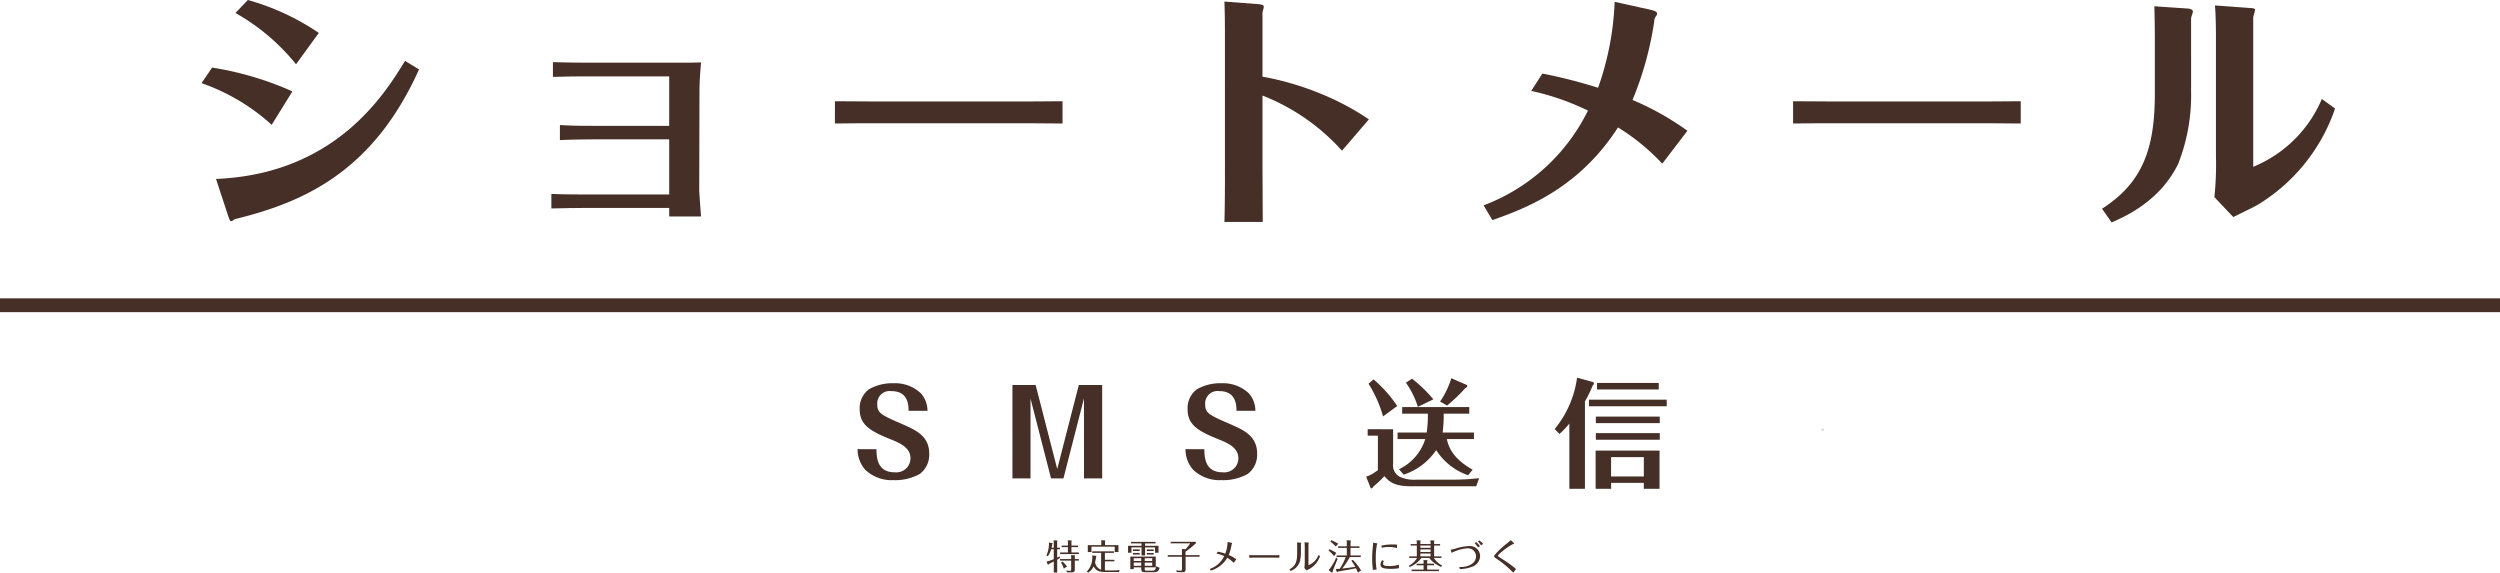 <svg xmlns="http://www.w3.org/2000/svg" width="362.261" height="82.977" viewBox="0 0 362.261 82.977">
  <g id="グループ_1928" data-name="グループ 1928" transform="translate(-235.448 -50.769)">
    <g id="グループ_879" data-name="グループ 879" transform="translate(0 -1843.462)">
      <path id="パス_6498" data-name="パス 6498" d="M266.187,1904.025a45.78,45.78,0,0,1,11.631,3.452l-3,4.84a29.638,29.638,0,0,0-10.169-6.041Zm.563,16.134c17.3-.713,24.426-12.269,27.39-17.109l2.027,1.237c-6.6,14.709-16.547,19.174-26.34,21.612a1.556,1.556,0,0,0-.451.151c-.262.187-.337.225-.45.225-.15,0-.225-.225-.413-.751Zm4.615-25.928A35.172,35.172,0,0,1,281.646,1899l-3.3,4.54a30.616,30.616,0,0,0-8.78-7.429Z" fill="#452f27"/>
      <path id="パス_6499" data-name="パス 6499" d="M332.416,1905.3H320.822c-1.576,0-3.264,0-5.253.075v-2.139c2.4.076,3.827.076,5.215.076h13.283c1.463,0,1.876,0,2.964-.039-.188,2.027-.225,3.528-.225,3.715l-.037,14.934c0,.3.225,3.114.262,3.677h-4.615v-1.239H320.521c-1.65,0-3.451.038-5.177.076v-2.1c1.951.075,4.277.075,5.215.075h11.857v-7.992H321.947c-1.463,0-3.977.038-5.365.113v-2.177c2.026.113,3.564.113,5.291.113h10.543Z" fill="#452f27"/>
      <path id="パス_6500" data-name="パス 6500" d="M356.433,1908.9c2.964.038,8.255.038,9.306.038h14.295c2.589,0,6.942,0,9.381-.038v3.228c-1.764-.038-6.454-.038-9.268-.038h-14.3c-6.3,0-6.979,0-9.418.038Z" fill="#452f27"/>
      <path id="パス_6501" data-name="パス 6501" d="M412.944,1899.147c0-2.476-.037-3.639-.075-4.69l4.916.375c.3.038.787.075.787.338a1.322,1.322,0,0,1-.112.525,2.326,2.326,0,0,0-.075.788v8.855a41.507,41.507,0,0,1,8.63,2.552,37.276,37.276,0,0,1,6.792,3.639l-3.9,4.54a30.3,30.3,0,0,0-11.519-7.992v10.469c0,.412.037,6.829.037,7.842h-5.553c.075-2.365.075-5.628.075-7.992Z" fill="#452f27"/>
      <path id="パス_6502" data-name="パス 6502" d="M458.949,1904.888a74.362,74.362,0,0,1,8.068,2.063,41.768,41.768,0,0,0,2.4-12.457l5.253,1.163c.3.075.9.226.9.526a.714.714,0,0,1-.112.338,1.185,1.185,0,0,0-.3.788,47.9,47.9,0,0,1-3.152,11.406,40.237,40.237,0,0,1,7.955,4.465l-3.64,4.765a31.359,31.359,0,0,0-6.417-5.253c-5.74,8.93-13.545,11.782-18.2,13.433l-1.275-2.139a27.735,27.735,0,0,0,15.121-13.732,36.9,36.9,0,0,0-8.218-2.852Z" fill="#452f27"/>
      <path id="パス_6503" data-name="パス 6503" d="M495.274,1908.9c2.964.038,8.255.038,9.306.038h14.3c2.589,0,6.941,0,9.381-.038v3.228c-1.764-.038-6.454-.038-9.269-.038h-14.3c-6.3,0-6.979,0-9.418.038Z" fill="#452f27"/>
      <path id="パス_6504" data-name="パス 6504" d="M552.948,1907.59a27.008,27.008,0,0,1-1.876,10.392c-2.627,5.367-7.579,7.581-9.643,8.481l-1.388-1.989c6.078-3.865,7.654-9.042,7.654-16.735v-8.1c0-.6-.038-4.052-.075-4.5l4.953.337c.188.038.638.113.638.45,0,.15-.263.788-.263.976Zm3.6-8.481c0-.6-.037-3.189-.15-4.089l5.178.376c.188,0,.638.037.638.261,0,.189-.263.939-.263,1.126V1918.4a18.308,18.308,0,0,0,9.943-9.831l1.914,1.388a26.16,26.16,0,0,1-11.294,14c-.451.263-2.926,1.463-3.452,1.726l-2.739-2.89a45.122,45.122,0,0,0,.225-5.928Z" fill="#452f27"/>
    </g>
    <g id="グループ_880" data-name="グループ 880" transform="translate(0 -1843.462)">
      <path id="パス_6505" data-name="パス 6505" d="M362.45,1959.319c.017,1.139.068,3.349,2.635,3.349a2.048,2.048,0,0,0,2.294-2.023c0-1.6-1.6-2.244-2.991-2.805-3.145-1.258-4.368-2.21-4.368-4.334a3.377,3.377,0,0,1,1.359-2.873,6.8,6.8,0,0,1,3.587-.867,5.418,5.418,0,0,1,3.909,1.445,3.776,3.776,0,0,1,.969,2.55h-2.737c-.016-.867-.067-2.856-2.5-2.856a1.8,1.8,0,0,0-2.04,1.92c0,1.292.6,1.547,3.689,2.89,1.852.816,3.841,1.683,3.841,4.25a3.494,3.494,0,0,1-1.36,2.94,7.376,7.376,0,0,1-3.858.9,5.53,5.53,0,0,1-4.063-1.513,4.464,4.464,0,0,1-1.1-2.975Z" fill="#452f27"/>
      <path id="パス_6506" data-name="パス 6506" d="M382.153,1950.021h3.366l3.127,12.17,3.128-12.17h3.383v13.531h-2.635v-11.611l-2.974,11.611h-1.8l-2.975-11.576v11.576h-2.618Z" fill="#452f27"/>
      <path id="パス_6507" data-name="パス 6507" d="M409.965,1959.319c.017,1.139.068,3.349,2.635,3.349a2.048,2.048,0,0,0,2.295-2.023c0-1.6-1.6-2.244-2.992-2.805-3.145-1.258-4.369-2.21-4.369-4.334a3.38,3.38,0,0,1,1.361-2.873,6.794,6.794,0,0,1,3.586-.867,5.422,5.422,0,0,1,3.91,1.445,3.771,3.771,0,0,1,.968,2.55h-2.736c-.018-.867-.068-2.856-2.5-2.856a1.8,1.8,0,0,0-2.04,1.92c0,1.292.595,1.547,3.689,2.89,1.852.816,3.841,1.683,3.841,4.25a3.492,3.492,0,0,1-1.36,2.94,7.376,7.376,0,0,1-3.858.9,5.53,5.53,0,0,1-4.063-1.513,4.464,4.464,0,0,1-1.1-2.975Z" fill="#452f27"/>
      <path id="パス_6508" data-name="パス 6508" d="M437.318,1956.43v4.98a1.857,1.857,0,0,0,.987,1.92,5,5,0,0,0,2.4.408h5.185a34.911,34.911,0,0,0,3.892-.22l-.424,1.172h-9.486c-2.5,0-3.162-.73-3.824-1.461a15.4,15.4,0,0,1-1.565,1.478c-.169.238-.186.255-.271.289-.018,0-.137,0-.137-.017l-.662-1.666a8.422,8.422,0,0,0,.866-.39c.137-.085.714-.477.833-.562v-5H433.63v-.934Zm-1.462-1.854a17.67,17.67,0,0,0-2.107-4.742l.73-.629a18.691,18.691,0,0,1,3.434,3.858Zm12.325,8.517a8.963,8.963,0,0,1-4.624-3.638,9.089,9.089,0,0,1-4.708,3.553l-.681-.782a7.269,7.269,0,0,0,3.808-4.369h-4.012v-.952h4.216a16.764,16.764,0,0,0,.17-2.736h-3.723v-.952h9.724v.952h-3.706a18.911,18.911,0,0,1-.154,2.736h4.539v.952H445.1c.254,1.173.9,2.839,3.739,4.437Zm-7.276-9.91a12.711,12.711,0,0,0-1.734-3.5l.884-.578a19.793,19.793,0,0,1,3.093,2.992Zm7.139-3.145c.034.272.018.272-.272.441a25.235,25.235,0,0,1-2.634,2.516l-1.02-.577a11.981,11.981,0,0,0,1.632-3.383Z" fill="#452f27"/>
      <path id="パス_6509" data-name="パス 6509" d="M465.113,1965.064h-2.26v-9.451a13.659,13.659,0,0,1-1.428,1.5l-.7-.713a14.8,14.8,0,0,0,3.247-7.446l2.4.663c0,.033.034.153.034.17a.361.361,0,0,1-.17.306,17.243,17.243,0,0,1-1.122,2.3Zm11.848-11.966h-11.27v-.952h11.27Zm-8.057,11.1v.867H466.66v-5.542h9.264v5.542h-2.278v-.867Zm7.054-8.652h-9.264v-.951h9.264Zm0,2.4h-9.264v-.952h9.264Zm-.152-7.275h-8.942v-.952h8.942Zm-2.16,12.6v-2.8H468.9v2.8Z" fill="#452f27"/>
    </g>
    <line id="線_17" data-name="線 17" x2="362.261" transform="translate(235.448 95.002)" fill="none" stroke="#452f27" stroke-miterlimit="10" stroke-width="2"/>
    <g id="グループ_881" data-name="グループ 881" transform="translate(0 -1843.462)">
      <line id="線_18" data-name="線 18" transform="translate(393.71 1956.493)" fill="none" stroke="#d4d4d4" stroke-linecap="square" stroke-linejoin="round" stroke-width="0.308"/>
      <line id="線_19" data-name="線 19" transform="translate(499.556 1956.493)" fill="none" stroke="#d4d4d4" stroke-linecap="square" stroke-linejoin="round" stroke-width="0.308"/>
      <rect id="長方形_71" data-name="長方形 71" width="0.308" height="0.308" transform="translate(499.402 1956.339)" fill="#d4d4d4"/>
    </g>
    <g id="グループ_882" data-name="グループ 882" transform="translate(0 -1843.462)">
      <path id="パス_6510" data-name="パス 6510" d="M388.144,1973.6v-.751c0-.091-.026-.262-.031-.318l.494.016c.025.005.07.014.07.055a.3.3,0,0,1-.04.111v.887h.4v.22h-.4v1.214c.2-.1.237-.11.383-.182l.02.243c-.086.055-.186.116-.4.236v1.858h-.493v-1.6c-.121.06-.645.333-.75.382-.011.051-.021.107-.066.107a.054.054,0,0,1-.045-.035l-.2-.429a6.463,6.463,0,0,0,1.058-.362v-1.436h-.383a3.04,3.04,0,0,1-.473,1.013l-.212-.1a4.423,4.423,0,0,0,.373-1.6,1.448,1.448,0,0,0-.031-.287l.509.085c.02.005.06.026.06.056a.322.322,0,0,1-.06.075c-.03.152-.055.3-.111.535Zm3.63,1.64v.228h-.584v1.283c0,.378-.151.413-.5.413h-.634l-.091-.272a1.921,1.921,0,0,0,.514.055c.187,0,.187-.065.187-.241v-1.238h-1.622v-.228h1.622v-.231a.772.772,0,0,0-.041-.337l.544.019c.03.006.055.016.055.046a.941.941,0,0,1-.035.111v.392Zm-.111-1.953v.227h-.956v.775h1.067v.227h-2.709v-.227h1.128v-.775h-.906v-.227h.906v-.423a1.552,1.552,0,0,0-.035-.338l.529.021c.009,0,.009,0,.045.014.01.006.01.021.01.026a.3.3,0,0,1-.035.111v.589Zm-2.25,2.312a4.263,4.263,0,0,1,.649.719l-.468.318a3.494,3.494,0,0,0-.393-.887Z" fill="#452f27"/>
      <path id="パス_6511" data-name="パス 6511" d="M395.007,1974.344h-1.289v-.227h3.136v.227h-1.3v1.007h1.374v.221h-1.374v1.309c.04,0,.2.011.312.011h.775a10.449,10.449,0,0,0,1.053-.051l-.1.277h-1.848c-.826,0-1.43-.06-1.823-.821a2.308,2.308,0,0,1-.785.911l-.212-.145a2.942,2.942,0,0,0,.786-2.342l.544.046c.02,0,.065.009.065.04s-.005.03-.045.115a5.4,5.4,0,0,1-.146.77,1.342,1.342,0,0,0,.871,1.1Zm2.507-1.118v1h-.543v-.776h-3.364v.776h-.534v-1h1.954v-.378a3.12,3.12,0,0,0-.015-.332l.544.019c.009,0,.055.011.055.046a.229.229,0,0,1-.04.106v.539Z" fill="#452f27"/>
      <path id="パス_6512" data-name="パス 6512" d="M401.376,1973.321h1.944v1h-.5v-.77h-1.445v1.168h-.514v-1.168H399.4v.77h-.493v-1h1.953v-.352h-1.52v-.222H402.9v.222h-1.52Zm-.05,3.354c0,.217.04.247.251.247h.811c.418,0,.464-.071.6-.64a2.316,2.316,0,0,0,.5.216c-.156.534-.368.645-.836.645h-1.3c-.212,0-.534,0-.534-.454v-.246h-1.088v.257h-.493v-1.813h3.686v1.556h-1.6Zm-.73-2.83v.226h-.982v-.226Zm0,.513v.227h-.982v-.227Zm.221.755h-1.088v.408h1.088Zm0,.635h-1.088v.469h1.088Zm.509-.227h1.082v-.408h-1.082Zm0,.7h1.082v-.469h-1.082Zm1.3-2.372v.226h-1v-.226Zm0,.513v.227h-1v-.227Z" fill="#452f27"/>
      <path id="パス_6513" data-name="パス 6513" d="M409.271,1974.676v.226h-2.024v1.787c0,.329-.105.469-.478.459l-.8-.02-.091-.257a3.542,3.542,0,0,0,.61.051c.2,0,.232-.046.232-.242V1974.9h-2.06v-.226h2.06v-.906l.493.06a5.121,5.121,0,0,0,.7-.861h-2.835v-.227h3.656v.211a11.258,11.258,0,0,1-1.5,1.214v.509Z" fill="#452f27"/>
      <path id="パス_6514" data-name="パス 6514" d="M411.924,1974.167a7.684,7.684,0,0,1,1.068.3,5.145,5.145,0,0,0,.342-1.707l.559.126c.021,0,.1.025.1.055a.128.128,0,0,1-.025.056.248.248,0,0,0-.051.115,7.512,7.512,0,0,1-.418,1.546,4.644,4.644,0,0,1,1.1.63l-.389.5a4.218,4.218,0,0,0-.921-.729,4.184,4.184,0,0,1-2.392,1.857l-.136-.252a3.55,3.55,0,0,0,2.08-1.852,4.746,4.746,0,0,0-1.118-.363Z" fill="#452f27"/>
      <path id="パス_6515" data-name="パス 6515" d="M416.466,1974.676c.312.01.9.01,1.229.01h1.9c.4,0,.831,0,1.239-.01v.362c-.156-.005-.942-.01-1.234-.01H417.7c-.715,0-.766,0-1.239.01Z" fill="#452f27"/>
      <path id="パス_6516" data-name="パス 6516" d="M423.958,1974.272a5.309,5.309,0,0,1-.136,1.245,2.145,2.145,0,0,1-1.369,1.445l-.146-.232c.957-.513,1.107-1.234,1.107-2.512v-.831c0-.152-.01-.413-.024-.559l.533.045c.041.005.076.021.076.04s-.041.126-.041.151Zm.555-.92c0-.026-.006-.3-.036-.544l.554.045c.025,0,.085,0,.085.035s-.06.136-.065.161v3.082a2.52,2.52,0,0,0,1.445-1.465l.232.141a3.349,3.349,0,0,1-1.672,1.938c-.04.021-.246.11-.292.136l-.307-.348c.04-.262.056-.769.056-.825Z" fill="#452f27"/>
      <path id="パス_6517" data-name="パス 6517" d="M428.768,1974.816a5.223,5.223,0,0,0-.8-.8l.131-.2a7.725,7.725,0,0,1,.992.54Zm.5.4c-.167.418-.433,1.082-.6,1.5a1.8,1.8,0,0,0-.126.418.087.087,0,0,1-.1.07.038.038,0,0,1-.03-.01l-.433-.338a7.11,7.11,0,0,0,1.082-1.827Zm-.261-1.788a5.883,5.883,0,0,0-.771-.72l.136-.2a7.742,7.742,0,0,1,.992.513Zm3.438-.031v.227h-1.3v1.1h1.476v.226h-1.571a12.8,12.8,0,0,1-1.108,1.667c.533-.055.669-.075,1.888-.247a6.117,6.117,0,0,0-.568-.886l.206-.135a7.409,7.409,0,0,1,1.208,1.54l-.468.307a6.314,6.314,0,0,0-.273-.619c-1.187.227-1.324.252-2.613.473-.07.081-.08.091-.1.091a.085.085,0,0,1-.066-.055l-.171-.408c.162-.005.282-.01.594-.03a7.664,7.664,0,0,0,.866-1.7h-1.319v-.226h1.48v-1.1h-1.263v-.227h1.263v-.518a.912.912,0,0,0-.04-.357l.575.02c.014,0,.059.015.059.04a.674.674,0,0,1-.05.1v.714Z" fill="#452f27"/>
      <path id="パス_6518" data-name="パス 6518" d="M434.921,1972.959c.11.02.11.035.11.055a1.006,1.006,0,0,1-.054.095,9.647,9.647,0,0,0-.172,2.065,8.281,8.281,0,0,0,.126,1.581l-.539.06a11.217,11.217,0,0,1-.111-1.681c0-.574.035-1.042.071-1.441.009-.115.076-.7.085-.836Zm1.062,2.567a.651.651,0,0,0-.121.383c0,.282.318.348.822.348a4.937,4.937,0,0,0,1.49-.2l-.016.513a6.746,6.746,0,0,1-1.238.09c-1.088,0-1.43-.211-1.43-.614a1.115,1.115,0,0,1,.246-.645Zm1.9-1.868a3.762,3.762,0,0,0-1.189-.166,4.2,4.2,0,0,0-1.022.112l-.066-.313a2.728,2.728,0,0,0,.288-.051,7.162,7.162,0,0,1,1.349-.115,5.6,5.6,0,0,1,.65.035Z" fill="#452f27"/>
      <path id="パス_6519" data-name="パス 6519" d="M442.746,1973.064v-.186a1.422,1.422,0,0,0-.051-.348l.534.021c.02,0,.071.01.071.04a.3.3,0,0,1-.04.105v.368h.871v.222h-.871v1.566h1.067v.226h-1.1a3.058,3.058,0,0,0,1.178,1.093l-.135.217a5.637,5.637,0,0,1-.962-.565,2.861,2.861,0,0,1-.741-.745h-1.148a4.141,4.141,0,0,1-1.687,1.31l-.156-.166a3.054,3.054,0,0,0,1.214-1.144h-1.139v-.226h1.1v-1.566h-.892v-.222h.892v-.191a1.564,1.564,0,0,0-.046-.343l.519.016c.03,0,.081.01.081.055,0,.02-.005.03-.04.111v.352Zm.508,2.85v.222h-1v.63h1.707v.226H440v-.226h1.732v-.63h-1.006v-.222h1.006v-.226a.736.736,0,0,0-.035-.3l.514.009c.015,0,.086.006.086.051a.234.234,0,0,1-.046.1v.362Zm-1.988-2.628v.327h1.48v-.327Zm0,.554v.378h1.48v-.378Zm0,.6v.408h1.48v-.408Z" fill="#452f27"/>
      <path id="パス_6520" data-name="パス 6520" d="M445.652,1973.885a4.422,4.422,0,0,0,.634-.136,7.333,7.333,0,0,1,1.989-.388,1.483,1.483,0,0,1,1.647,1.481,1.7,1.7,0,0,1-1.3,1.555,4.589,4.589,0,0,1-1.646.288l-.066-.3a2.118,2.118,0,0,0,.216.009c1.083,0,2.2-.513,2.2-1.545a1.158,1.158,0,0,0-1.314-1.159,5.868,5.868,0,0,0-2.211.651Zm3.963-.322a3.29,3.29,0,0,0-.483-.634l.191-.152a2.693,2.693,0,0,1,.573.575Zm.447-.3a2.9,2.9,0,0,0-.458-.565l.2-.155a3,3,0,0,1,.549.5Z" fill="#452f27"/>
      <path id="パス_6521" data-name="パス 6521" d="M454.766,1972.883c.02.02.076.07.076.111s-.011.035-.116.05a9.117,9.117,0,0,0-1.652,1.128c-.156.131-.569.474-.569.59,0,.029.056.11.222.216.719.463.8.513,1.2.791a13.1,13.1,0,0,1,1.2.92l-.4.519a14.666,14.666,0,0,0-2.336-1.958c-.394-.268-.439-.3-.439-.408a.568.568,0,0,1,.166-.292,12.717,12.717,0,0,1,1.677-1.562c.182-.145.4-.327.579-.482Z" fill="#452f27"/>
    </g>
  </g>
</svg>
